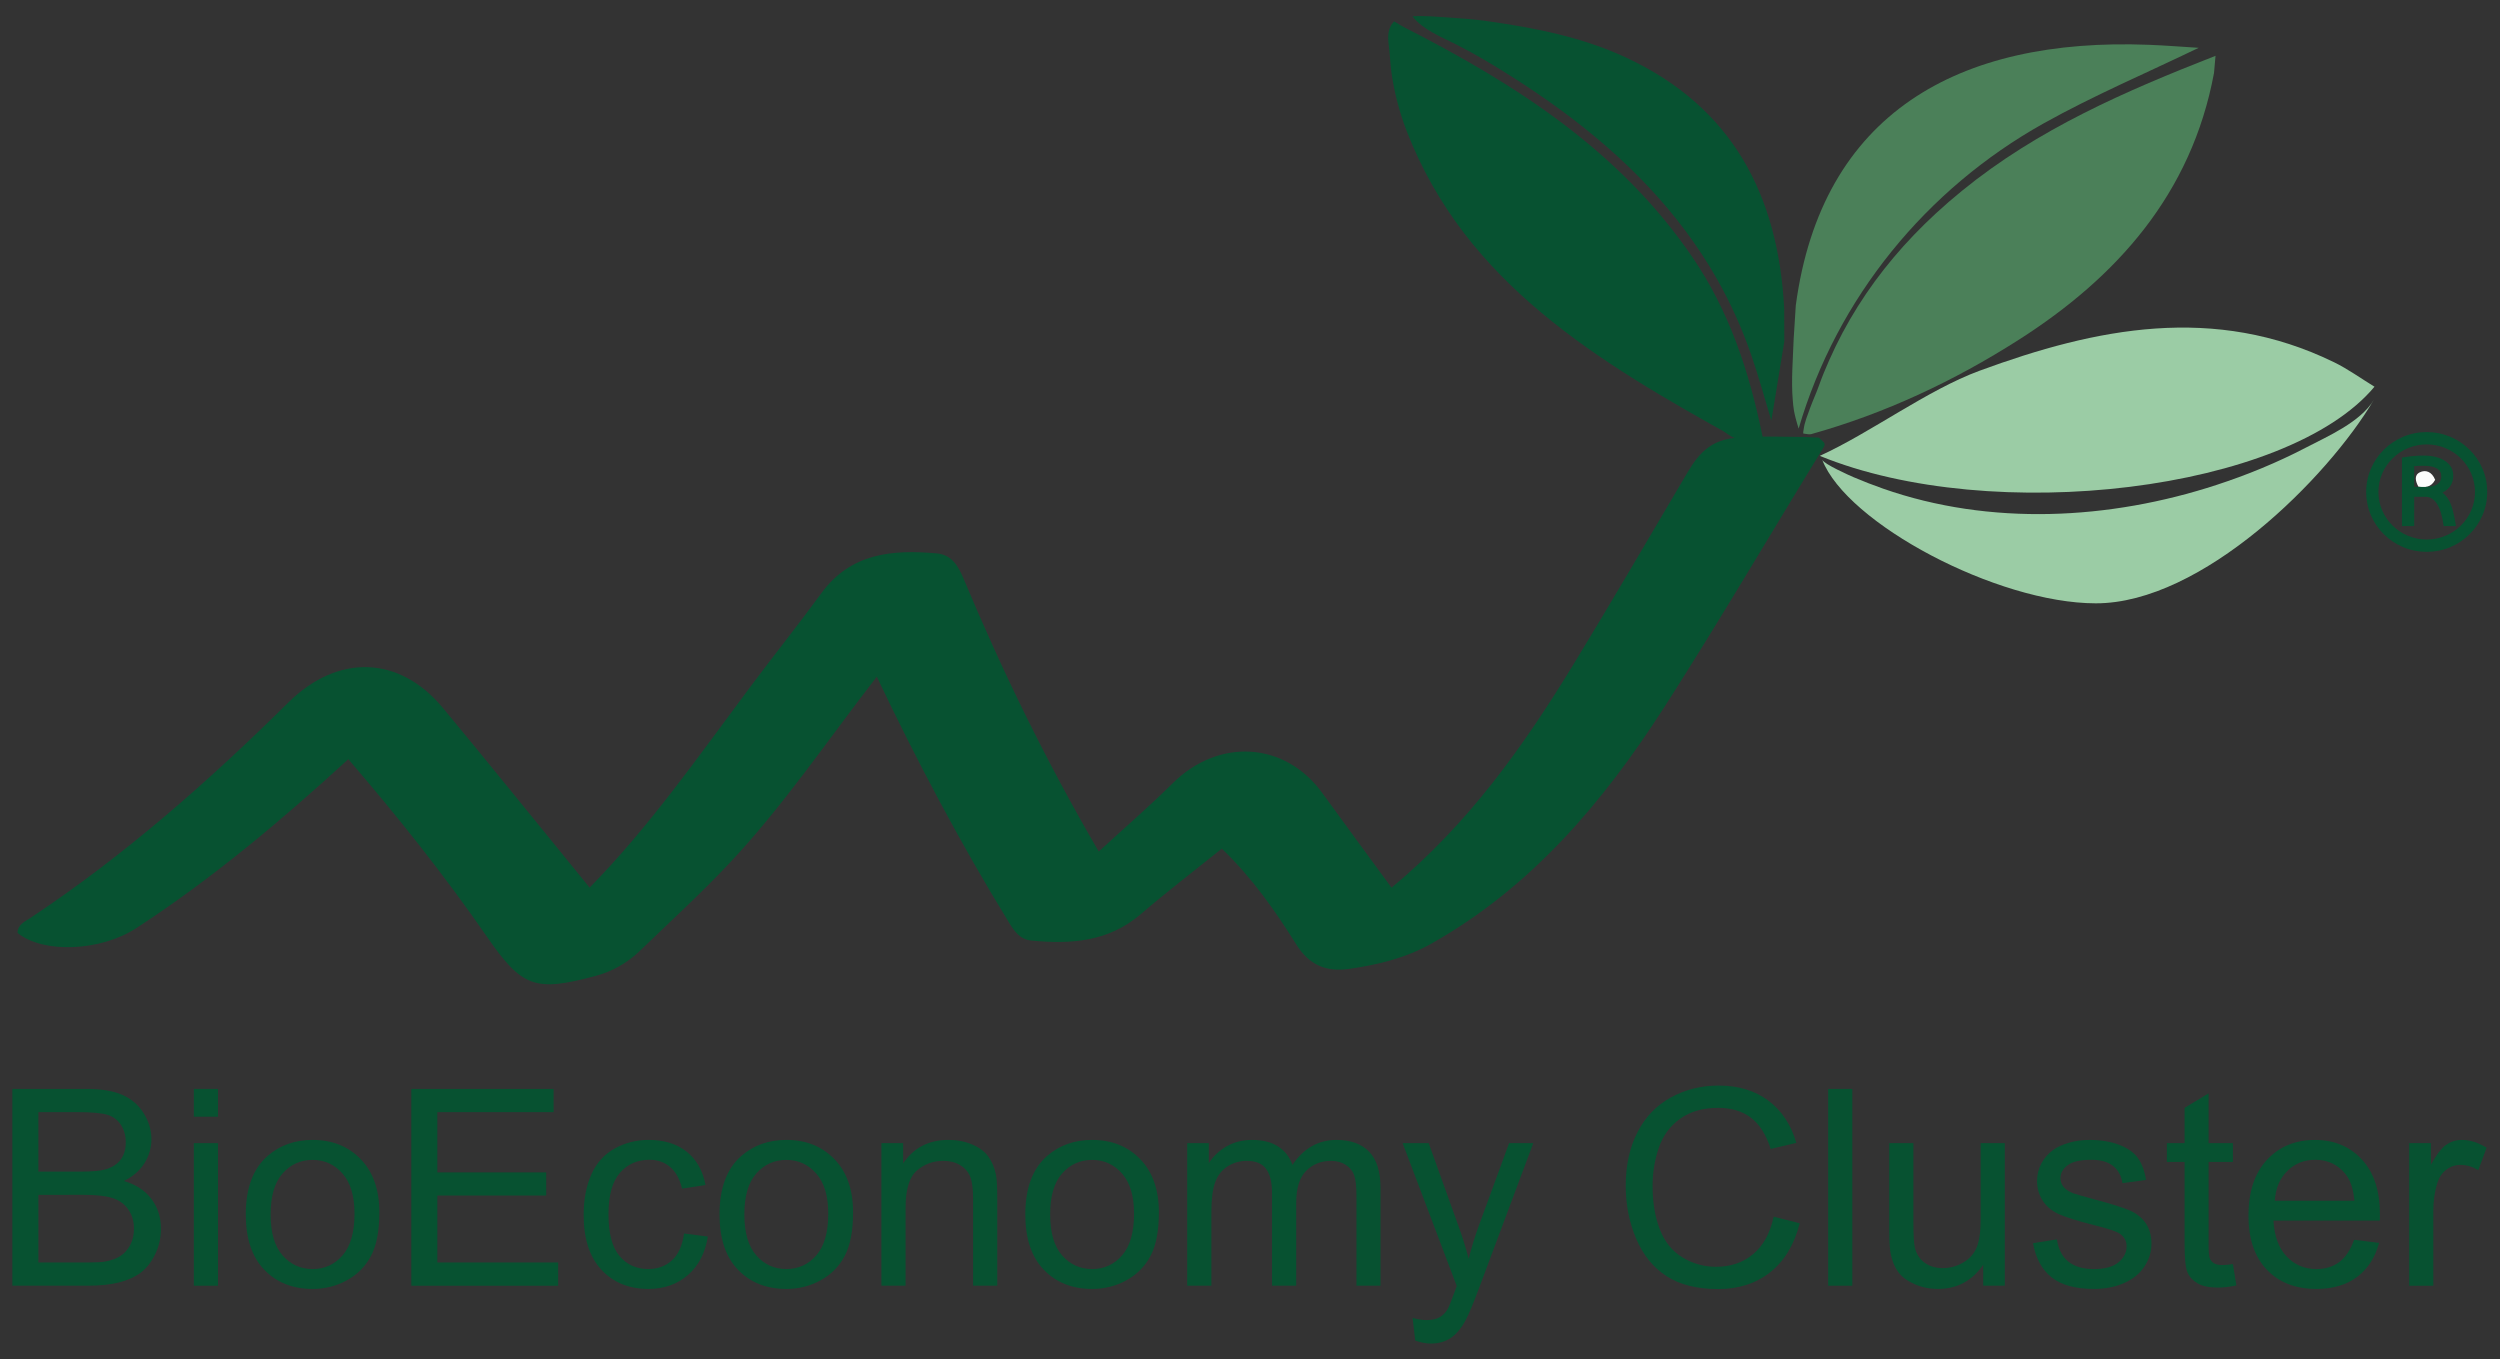 <?xml version="1.0" encoding="utf-8"?>
<!-- Generator: Adobe Illustrator 16.0.0, SVG Export Plug-In . SVG Version: 6.00 Build 0)  -->
<!DOCTYPE svg PUBLIC "-//W3C//DTD SVG 1.1//EN" "http://www.w3.org/Graphics/SVG/1.1/DTD/svg11.dtd">
<svg version="1.1" id="Ebene_1" xmlns="http://www.w3.org/2000/svg" xmlns:xlink="http://www.w3.org/1999/xlink" x="0px" y="0px"
	 width="507px" height="275.662px" viewBox="0 0 507 275.662" enable-background="new 0 0 507 275.662" xml:space="preserve">
<rect x="0" y="0" width="507" height="275.662" fill="#333333" stroke="none"/>
<g>
	<path fill="#075231" d="M361.839,62.626c-1.202-22.994-10.472-40.946-32.189-51.005c-8.926-4.13-18.336-5.954-27.998-7.33
		c-2.611-0.372-5.243-0.574-7.876-0.742c-2.439-0.155-4.91-0.403-7.324-0.241c2.061,2.703,5.873,4.194,8.854,5.703
		c4.024,2.036,7.837,4.339,11.621,6.752c3.337,2.127,6.615,4.351,9.808,6.702c6.265,4.619,12.202,9.707,17.539,15.389
		c5.347,5.673,10.064,11.928,13.914,18.704c2.822,4.976,5.173,10.211,7.029,15.619c1.487,4.326,2.684,8.752,4.014,13.131
		c0.876-5.347,1.75-10.69,2.626-16.039C361.852,67.057,361.845,64.842,361.839,62.626z"/>
	<path fill="#075231" d="M281.908,11.934c-0.077-0.903-0.15-1.806-0.262-2.707c-0.219-1.775-0.26-3.522,1.076-4.892
		c0.717,0.418,1.414,0.875,2.151,1.252c22.566,11.514,43.592,25,58.281,46.47c7.564,11.035,11.646,23.455,14.29,36.473
		c0.008,0.041,1.322,0.004,1.45,0.005c0.491,0.002,0.984,0.008,1.479,0.013c0.986,0.012,1.974,0.025,2.96,0.038
		c0.571,0.009,1.146,0.015,1.716,0.021c0.287,0.004,0.574-0.012,0.861,0c0.453,0.017,0.902,0.057,1.354,0.072
		c0.303,0.012,0.604,0.023,0.905,0.034c0.255,0.009,0.618-0.053,0.818,0.138c0.237,0.228,0.467,0.475,0.714,0.688
		c0.244,0.214,0.407,0.467,0.313,0.804c-0.055,0.193-0.941,1.639-1.055,1.803c-0.104,0.158-0.198,0.328-0.299,0.49
		c-0.253,0.414-0.506,0.826-0.759,1.24c-0.507,0.826-1.013,1.654-1.518,2.48c-1.009,1.656-2.015,3.312-3.02,4.969
		c-1.005,1.656-2.009,3.316-3.011,4.975c-1.002,1.659-2.005,3.319-3.008,4.979c-1.002,1.657-2.006,3.315-3.009,4.976
		c-1.004,1.657-2.009,3.315-3.018,4.973c-1.008,1.654-2.02,3.31-3.03,4.961c-1.012,1.652-2.028,3.303-3.05,4.951
		c-1.021,1.646-2.045,3.291-3.075,4.937c-1.028,1.649-2.063,3.29-3.104,4.924c-0.536,0.843-1.074,1.683-1.614,2.521
		c-12.327,19.17-26.83,36.37-47.112,47.817c-5.25,2.963-10.938,4.33-16.784,5.157c-4.509,0.64-7.992-0.709-10.636-4.928
		c-4.267-6.807-8.876-13.435-15.125-19.463c-5.633,4.528-11.172,8.754-16.446,13.286c-6.539,5.619-14.166,6.136-22.172,5.354
		c-2.401-0.233-3.521-1.987-4.655-3.836c-9.746-15.896-18.461-32.354-26.702-49.679c-10.107,13.048-19.059,26.356-30.043,37.994
		c-5.784,6.133-12.021,11.834-18.093,17.689c-2.478,2.391-5.543,4.109-8.87,4.998c-12.309,3.291-14.91,2.392-22.09-7.998
		c-8.613-12.456-18.037-24.275-28.076-35.953c-13.679,12.531-27.639,24.244-42.95,34.234c-7.345,4.793-18.956,5.203-24.126,1.006
		c0.012-1.715,1.469-2.293,2.58-3.028c19.032-12.632,36.081-27.632,52.277-43.657c10.071-9.979,22.565-9.619,31.423,1.081
		c9.921,11.968,19.669,24.075,29.73,36.413c12.189-12.419,22.107-26.688,32.491-40.587c4.788-6.424,9.795-12.668,14.511-19.128
		c5.96-8.165,14.397-8.859,23.356-8.072c3.042,0.266,4.371,2.481,5.477,5.127c7.853,18.769,16.738,37.036,27.417,55.335
		c5.209-4.786,10.26-9.147,14.99-13.832c9.374-9.282,22.804-8.461,30.377,2.011c4.579,6.332,9.223,12.619,14.01,19.16
		c15.606-12.939,26.858-28.795,37.032-45.508c7.52-12.343,14.811-24.821,22.143-37.277c2.303-3.909,4.454-7.876,10.546-8.445
		c-0.563,0.053-2.01-1.115-2.523-1.402c-0.875-0.485-1.748-0.975-2.619-1.463c-1.736-0.976-3.469-1.959-5.194-2.953
		c-3.415-1.97-6.805-3.983-10.144-6.078c-6.522-4.088-12.869-8.481-18.781-13.42c-5.793-4.838-11.156-10.209-15.754-16.205
		c-4.754-6.197-8.646-13.062-11.508-20.37c-1.543-3.936-2.626-8.043-3.218-12.21C282.068,13.775,281.986,12.854,281.908,11.934z"/>
	<path fill="#4B8059" d="M449.307,11.319c-0.117,1.133-0.187,2.345-0.306,3.478c-4.559,24.578-19.8,41.483-39.59,54.108
		c-13.098,8.354-27.077,14.931-42.098,19.138c-0.424,0.118-1.167-0.087-1.606-0.123c-0.054-0.229,0.045-0.587,0.072-0.82
		c0.169-1.43,0.785-2.897,1.271-4.25c0.581-1.608,1.315-3.166,1.878-4.77c0.604-1.712,1.313-3.396,2.049-5.057
		c1.662-3.764,3.602-7.404,5.793-10.887c2.174-3.459,4.596-6.76,7.226-9.885c2.661-3.16,5.533-6.146,8.57-8.947
		c1.732-1.602,3.521-3.145,5.354-4.634C413.277,26.152,431.13,18.434,449.307,11.319"/>
	<path fill="#9BCCA5" d="M369.052,92.45L369.052,92.45c10.272-4.668,21.823-13.37,32.387-17.259
		c23.652-8.711,47.654-13.551,71.892-1.738c2.84,1.385,5.435,3.273,8.214,4.973C463.934,99.567,404.102,106.789,369.052,92.45z"/>
	<path fill="#4B8059" d="M364.186,61.936c5.229-38.921,32.918-54.361,71.636-52.849c3.358,0.13,6.715,0.404,10.07,0.611
		c-10.529,5.085-21.341,9.674-31.538,15.379c-23.569,13.195-41.789,35.189-49.589,61.847c-1.063-3.396-1.073-4.451-1.194-5.813
		c-0.338-3.813,0.051-8.597,0.188-12.421C363.899,66.439,364.041,64.186,364.186,61.936z"/>
	<path fill="#9BCCA5" d="M369.539,93.227c0.341,0.885,5.538,3.197,6.455,3.586c1.938,0.822,3.907,1.586,5.896,2.283
		c21.739,7.614,45.938,6.344,67.633-0.758c6.194-2.027,12.25-4.506,18.033-7.52c4.438-2.313,11.188-5.213,13.868-9.748
		c-9.335,15.851-34.843,41.313-56.402,41.285C404.997,122.337,374.508,106.143,369.539,93.227z"/>
	<path fill="#FCFDFC" d="M493.85,97.307c-0.86,1.592-2.085,1.582-3.406,1.381c-0.563-1.043-0.914-2.303,0.279-2.895
		C491.909,95.206,493.179,95.635,493.85,97.307z"/>
</g>
<g>
	<path fill="#075231" d="M2.502,260.74v-39.91h14.973c3.049,0,5.494,0.404,7.337,1.211c1.841,0.808,3.285,2.052,4.329,3.729
		c1.044,1.68,1.566,3.436,1.566,5.27c0,1.705-0.463,3.313-1.389,4.818c-0.926,1.504-2.323,2.723-4.193,3.646
		c2.413,0.708,4.27,1.915,5.567,3.622c1.297,1.703,1.947,3.721,1.947,6.043c0,1.869-0.394,3.605-1.184,5.213
		s-1.766,2.846-2.927,3.717c-1.161,0.871-2.618,1.529-4.369,1.975c-1.751,0.444-3.898,0.666-6.439,0.666H2.502V260.74z
		 M7.785,237.601h8.63c2.341,0,4.02-0.153,5.036-0.464c1.343-0.398,2.354-1.063,3.036-1.986c0.681-0.927,1.021-2.088,1.021-3.483
		c0-1.325-0.317-2.492-0.953-3.499c-0.636-1.01-1.542-1.696-2.722-2.069c-1.18-0.371-3.204-0.559-6.071-0.559H7.786L7.785,237.601
		L7.785,237.601z M7.785,256.031h9.937c1.706,0,2.903-0.063,3.594-0.189c1.216-0.219,2.233-0.581,3.049-1.089
		c0.817-0.509,1.488-1.247,2.015-2.22c0.526-0.972,0.79-2.092,0.79-3.361c0-1.487-0.381-2.78-1.143-3.879
		c-0.762-1.098-1.819-1.869-3.171-2.314s-3.299-0.666-5.84-0.666H7.787v13.719H7.785L7.785,256.031z"/>
	<path fill="#075231" d="M39.31,226.466v-5.636h4.9v5.636H39.31z M39.31,260.74v-28.912h4.9v28.912H39.31z"/>
	<path fill="#075231" d="M49.846,246.283c0-5.354,1.488-9.319,4.464-11.896c2.486-2.143,5.518-3.213,9.092-3.213
		c3.975,0,7.223,1.303,9.746,3.906c2.523,2.604,3.785,6.203,3.785,10.795c0,3.721-0.559,6.646-1.674,8.779
		c-1.115,2.133-2.741,3.789-4.873,4.969c-2.132,1.181-4.46,1.771-6.983,1.771c-4.047,0-7.319-1.298-9.814-3.894
		C51.094,254.904,49.846,251.167,49.846,246.283z M54.881,246.283c0,3.701,0.808,6.476,2.423,8.315
		c1.616,1.845,3.647,2.765,6.098,2.765c2.432,0,4.456-0.927,6.071-2.777c1.616-1.852,2.423-4.674,2.423-8.467
		c0-3.575-0.813-6.284-2.437-8.127c-1.625-1.842-3.644-2.765-6.058-2.765c-2.449,0-4.482,0.916-6.098,2.75
		C55.688,239.814,54.881,242.58,54.881,246.283z"/>
	<path fill="#075231" d="M83.412,260.74v-39.91h28.857v4.709H88.693v12.225h22.078v4.684H88.693v13.584h24.501v4.709H83.412
		L83.412,260.74z"/>
	<path fill="#075231" d="M138.73,250.15l4.818,0.627c-0.527,3.321-1.874,5.922-4.043,7.801c-2.169,1.877-4.833,2.816-7.991,2.816
		c-3.957,0-7.137-1.294-9.542-3.88c-2.405-2.586-3.607-6.293-3.607-11.121c0-3.122,0.517-5.854,1.551-8.194
		c1.035-2.342,2.609-4.099,4.723-5.269c2.114-1.171,4.415-1.757,6.901-1.757c3.14,0,5.708,0.795,7.705,2.382
		c1.997,1.588,3.275,3.845,3.838,6.767l-4.765,0.733c-0.454-1.94-1.257-3.403-2.409-4.384c-1.152-0.979-2.544-1.471-4.179-1.471
		c-2.468,0-4.474,0.886-6.016,2.653c-1.542,1.771-2.313,4.569-2.313,8.398c0,3.884,0.744,6.707,2.233,8.467
		c1.487,1.763,3.429,2.644,5.825,2.644c1.924,0,3.53-0.59,4.818-1.771C137.568,254.414,138.386,252.6,138.73,250.15z"/>
	<path fill="#075231" d="M145.917,246.283c0-5.354,1.487-9.319,4.464-11.896c2.486-2.143,5.518-3.213,9.092-3.213
		c3.976,0,7.224,1.303,9.746,3.906c2.523,2.604,3.785,6.203,3.785,10.795c0,3.721-0.559,6.646-1.674,8.779
		c-1.115,2.133-2.741,3.789-4.873,4.969c-2.132,1.181-4.46,1.771-6.983,1.771c-4.047,0-7.319-1.298-9.814-3.894
		S145.917,251.167,145.917,246.283z M150.955,246.283c0,3.701,0.808,6.476,2.423,8.315c1.616,1.845,3.647,2.765,6.099,2.765
		c2.431,0,4.455-0.927,6.071-2.777c1.616-1.852,2.423-4.674,2.423-8.467c0-3.575-0.813-6.284-2.437-8.127
		c-1.625-1.842-3.644-2.765-6.058-2.765c-2.45,0-4.483,0.916-6.099,2.75C151.762,239.814,150.955,242.58,150.955,246.283z"/>
	<path fill="#075231" d="M178.749,260.74v-28.912h4.41v4.111c2.124-3.178,5.19-4.767,9.202-4.767c1.742,0,3.344,0.313,4.805,0.938
		c1.46,0.625,2.554,1.446,3.281,2.463c0.726,1.02,1.235,2.227,1.524,3.621c0.182,0.91,0.273,2.496,0.273,4.768v17.775h-4.9V243.15
		c0-1.996-0.19-3.488-0.572-4.479c-0.381-0.989-1.057-1.778-2.028-2.368c-0.971-0.59-2.11-0.885-3.417-0.885
		c-2.087,0-3.889,0.661-5.404,1.987c-1.515,1.322-2.273,3.838-2.273,7.539v15.789h-4.9L178.749,260.74L178.749,260.74z"/>
	<path fill="#075231" d="M207.934,246.283c0-5.354,1.488-9.319,4.464-11.896c2.486-2.143,5.518-3.213,9.092-3.213
		c3.975,0,7.223,1.303,9.746,3.906c2.523,2.604,3.785,6.203,3.785,10.795c0,3.721-0.559,6.646-1.674,8.779
		c-1.115,2.133-2.741,3.789-4.873,4.969c-2.132,1.181-4.46,1.771-6.983,1.771c-4.047,0-7.319-1.298-9.814-3.894
		C209.182,254.904,207.934,251.167,207.934,246.283z M212.97,246.283c0,3.701,0.808,6.476,2.423,8.315
		c1.616,1.845,3.647,2.765,6.098,2.765c2.432,0,4.456-0.927,6.071-2.777c1.616-1.852,2.423-4.674,2.423-8.467
		c0-3.575-0.813-6.284-2.437-8.127c-1.625-1.842-3.644-2.765-6.058-2.765c-2.449,0-4.482,0.916-6.098,2.75
		C213.777,239.814,212.97,242.58,212.97,246.283z"/>
	<path fill="#075231" d="M240.766,260.74v-28.912h4.384v4.057c0.907-1.416,2.114-2.555,3.622-3.416
		c1.506-0.861,3.226-1.294,5.167-1.294c2.142,0,3.896,0.444,5.269,1.334c1.37,0.89,2.336,2.132,2.899,3.729
		c2.287-3.377,5.264-5.063,8.93-5.063c2.867,0,5.072,0.795,6.615,2.382c1.541,1.588,2.313,4.033,2.313,7.337v19.845h-4.873v-18.213
		c0-1.959-0.158-3.369-0.477-4.23c-0.317-0.861-0.895-1.559-1.729-2.084c-0.837-0.525-1.814-0.789-2.939-0.789
		c-2.033,0-3.721,0.676-5.064,2.027c-1.342,1.354-2.014,3.518-2.014,6.492v16.797h-4.9v-18.787c0-2.178-0.4-3.813-1.199-4.898
		c-0.797-1.088-2.104-1.634-3.928-1.634c-1.393,0-2.666,0.36-3.838,1.089c-1.171,0.727-2.019,1.787-2.545,3.188
		c-0.527,1.396-0.79,3.41-0.79,6.043v15h-4.902L240.766,260.74L240.766,260.74z"/>
	<path fill="#075231" d="M287.014,271.875l-0.545-4.602c1.07,0.291,2.006,0.438,2.805,0.438c1.091,0,1.961-0.182,2.615-0.544
		c0.652-0.363,1.188-0.872,1.605-1.525c0.309-0.487,0.809-1.705,1.497-3.646c0.09-0.273,0.234-0.672,0.436-1.198l-10.972-28.966
		h5.282l6.016,16.742c0.78,2.123,1.479,4.354,2.097,6.695c0.563-2.25,1.234-4.445,2.017-6.588l6.179-16.854h4.9l-10.998,29.402
		c-1.182,3.174-2.098,5.363-2.75,6.562c-0.87,1.614-1.87,2.8-2.995,3.552c-1.125,0.754-2.47,1.131-4.028,1.131
		C289.227,272.473,288.174,272.273,287.014,271.875z"/>
	<path fill="#075231" d="M359.701,246.746l5.281,1.334c-1.106,4.339-3.102,7.646-5.978,9.924c-2.877,2.277-6.394,3.417-10.55,3.417
		c-4.302,0-7.801-0.876-10.495-2.627c-2.695-1.752-4.747-4.289-6.152-7.609c-1.404-3.321-2.108-6.889-2.108-10.698
		c0-4.156,0.794-7.781,2.382-10.877c1.589-3.095,3.848-5.442,6.778-7.052c2.932-1.604,6.155-2.407,9.679-2.407
		c3.991,0,7.35,1.016,10.071,3.049c2.723,2.033,4.619,4.892,5.688,8.574l-5.199,1.228c-0.925-2.904-2.27-5.021-4.026-6.345
		c-1.761-1.326-3.978-1.987-6.645-1.987c-3.065,0-5.632,0.733-7.688,2.204c-2.063,1.472-3.509,3.443-4.342,5.923
		c-0.837,2.477-1.253,5.03-1.253,7.661c0,3.396,0.492,6.356,1.481,8.89s2.528,4.424,4.614,5.676c2.087,1.255,4.348,1.88,6.777,1.88
		c2.96,0,5.464-0.854,7.516-2.562C357.586,252.636,358.974,250.105,359.701,246.746z"/>
	<path fill="#075231" d="M370.753,260.74v-39.91h4.9v39.91H370.753L370.753,260.74z"/>
	<path fill="#075231" d="M402.196,260.74v-4.246c-2.251,3.266-5.311,4.898-9.174,4.898c-1.706,0-3.302-0.324-4.778-0.979
		c-1.479-0.654-2.577-1.477-3.294-2.465c-0.718-0.988-1.221-2.199-1.511-3.636c-0.2-0.962-0.301-2.483-0.301-4.571v-17.914h4.9
		v16.035c0,2.56,0.099,4.281,0.299,5.172c0.31,1.289,0.962,2.301,1.96,3.035c0.998,0.733,2.233,1.104,3.702,1.104
		c1.47,0,2.852-0.376,4.139-1.131c1.288-0.752,2.2-1.778,2.735-3.075c0.535-1.298,0.803-3.181,0.803-5.649v-15.49h4.9v28.91h-4.383
		L402.196,260.74L402.196,260.74z"/>
	<path fill="#075231" d="M412.298,252.111l4.845-0.763c0.273,1.94,1.03,3.431,2.273,4.466c1.242,1.033,2.981,1.551,5.214,1.551
		c2.25,0,3.92-0.459,5.009-1.375c1.09-0.916,1.636-1.992,1.636-3.228c0-1.106-0.481-1.979-1.443-2.612
		c-0.672-0.438-2.341-0.99-5.009-1.66c-3.594-0.907-6.084-1.692-7.475-2.354c-1.389-0.663-2.439-1.579-3.156-2.749
		c-0.72-1.172-1.075-2.465-1.075-3.881c0-1.287,0.295-2.481,0.885-3.579c0.59-1.1,1.395-2.011,2.409-2.734
		c0.762-0.563,1.801-1.039,3.118-1.431c1.313-0.392,2.726-0.586,4.231-0.586c2.27,0,4.263,0.326,5.978,0.979
		s2.979,1.539,3.798,2.653c0.816,1.116,1.379,2.609,1.687,4.479l-4.79,0.654c-0.218-1.488-0.849-2.649-1.893-3.484
		c-1.044-0.836-2.519-1.254-4.424-1.254c-2.251,0-3.856,0.373-4.818,1.117s-1.441,1.613-1.441,2.611
		c0,0.637,0.197,1.207,0.599,1.717c0.399,0.525,1.026,0.961,1.878,1.307c0.49,0.182,1.934,0.6,4.329,1.253
		c3.466,0.925,5.885,1.684,7.255,2.272c1.37,0.59,2.445,1.446,3.227,2.571c0.779,1.124,1.172,2.521,1.172,4.19
		c0,1.637-0.479,3.174-1.431,4.615c-0.953,1.443-2.328,2.561-4.124,3.351c-1.797,0.79-3.83,1.184-6.099,1.184
		c-3.757,0-6.62-0.778-8.59-2.341C414.099,257.49,412.842,255.177,412.298,252.111z"/>
	<path fill="#075231" d="M452.833,256.357l0.707,4.329c-1.379,0.289-2.614,0.438-3.702,0.438c-1.779,0-3.158-0.282-4.139-0.847
		c-0.979-0.563-1.67-1.302-2.068-2.219c-0.397-0.916-0.599-2.845-0.599-5.785V235.64h-3.594v-3.813h3.594v-7.156l4.873-2.941v10.102
		h4.928v3.813h-4.928v16.905c0,1.397,0.086,2.296,0.258,2.694c0.173,0.398,0.453,0.719,0.845,0.953
		c0.393,0.234,0.949,0.354,1.675,0.354C451.227,256.548,451.944,256.484,452.833,256.357z"/>
	<path fill="#075231" d="M477.416,251.429l5.063,0.627c-0.801,2.959-2.277,5.254-4.438,6.888c-2.161,1.635-4.919,2.451-8.276,2.451
		c-4.229,0-7.582-1.303-10.06-3.906c-2.477-2.604-3.715-6.256-3.715-10.957c0-4.862,1.253-8.64,3.757-11.326
		c2.505-2.686,5.753-4.026,9.746-4.026c3.865,0,7.021,1.313,9.475,3.947c2.449,2.633,3.675,6.335,3.675,11.106
		c0,0.291-0.009,0.726-0.025,1.307h-21.563c0.184,3.177,1.079,5.606,2.694,7.297c1.616,1.688,3.63,2.531,6.044,2.531
		c1.797,0,3.33-0.474,4.602-1.416C475.664,255.005,476.672,253.498,477.416,251.429z M461.327,243.508h16.144
		c-0.218-2.432-0.836-4.256-1.851-5.473c-1.563-1.887-3.585-2.832-6.071-2.832c-2.251,0-4.142,0.754-5.677,2.26
		C462.339,238.97,461.49,240.986,461.327,243.508z"/>
	<path fill="#075231" d="M488.577,260.74v-28.912h4.41v4.385c1.125-2.051,2.164-3.404,3.117-4.057
		c0.951-0.654,2.001-0.98,3.145-0.98c1.65,0,3.33,0.527,5.036,1.58l-1.688,4.546c-1.196-0.707-2.396-1.062-3.594-1.062
		c-1.072,0-2.034,0.32-2.886,0.967c-0.854,0.645-1.462,1.537-1.824,2.682c-0.545,1.742-0.815,3.646-0.815,5.717v15.139h-4.899
		L488.577,260.74L488.577,260.74z"/>
</g>
<g>
	<path fill="#075231" d="M503.441,95.035c-0.619-1.447-1.506-2.746-2.637-3.859c-1.127-1.113-2.438-1.986-3.898-2.598
		c-1.512-0.632-3.116-0.952-4.771-0.952c-1.651,0-3.258,0.32-4.769,0.952c-1.46,0.611-2.773,1.484-3.9,2.598
		c-1.129,1.113-2.016,2.412-2.635,3.859c-0.644,1.501-0.969,3.094-0.969,4.736c0,1.642,0.326,3.238,0.969,4.738
		c0.619,1.445,1.506,2.744,2.635,3.858c1.127,1.112,2.438,1.985,3.9,2.599c1.511,0.631,3.116,0.949,4.769,0.949
		c1.653,0,3.259-0.318,4.771-0.949c1.46-0.611,2.771-1.484,3.898-2.599c1.131-1.115,2.018-2.413,2.637-3.858
		c0.644-1.5,0.969-3.096,0.969-4.738S504.085,96.536,503.441,95.035z M492.138,109.417c-5.399,0-9.796-4.328-9.796-9.646
		c0-5.319,4.396-9.646,9.796-9.646c5.401,0,9.796,4.328,9.796,9.646C501.934,105.089,497.539,109.417,492.138,109.417z"/>
	<path fill="#075231" d="M496.854,101.852c-0.381-0.809-0.896-1.459-1.535-1.945c1.465-0.741,2.206-1.893,2.206-3.428
		c0-1.271-0.568-2.286-1.691-3.021c-1.088-0.712-2.567-1.072-4.397-1.072c-1.204,0-2.591,0.125-4.111,0.375l-0.208,0.034v13.89
		h2.483v-5.938h2.278c0.94,0,1.694,0.449,2.304,1.373c0.629,0.954,1.089,2.418,1.366,4.352l0.031,0.213h2.495l-0.047-0.291
		C497.688,104.316,497.294,102.788,496.854,101.852z M491.782,98.753h-2.185v-4.227c0.5-0.042,1.117-0.064,1.838-0.064
		c2.468,0,3.668,0.697,3.668,2.132C495.102,98.047,494.017,98.753,491.782,98.753z"/>
</g>
</svg>
